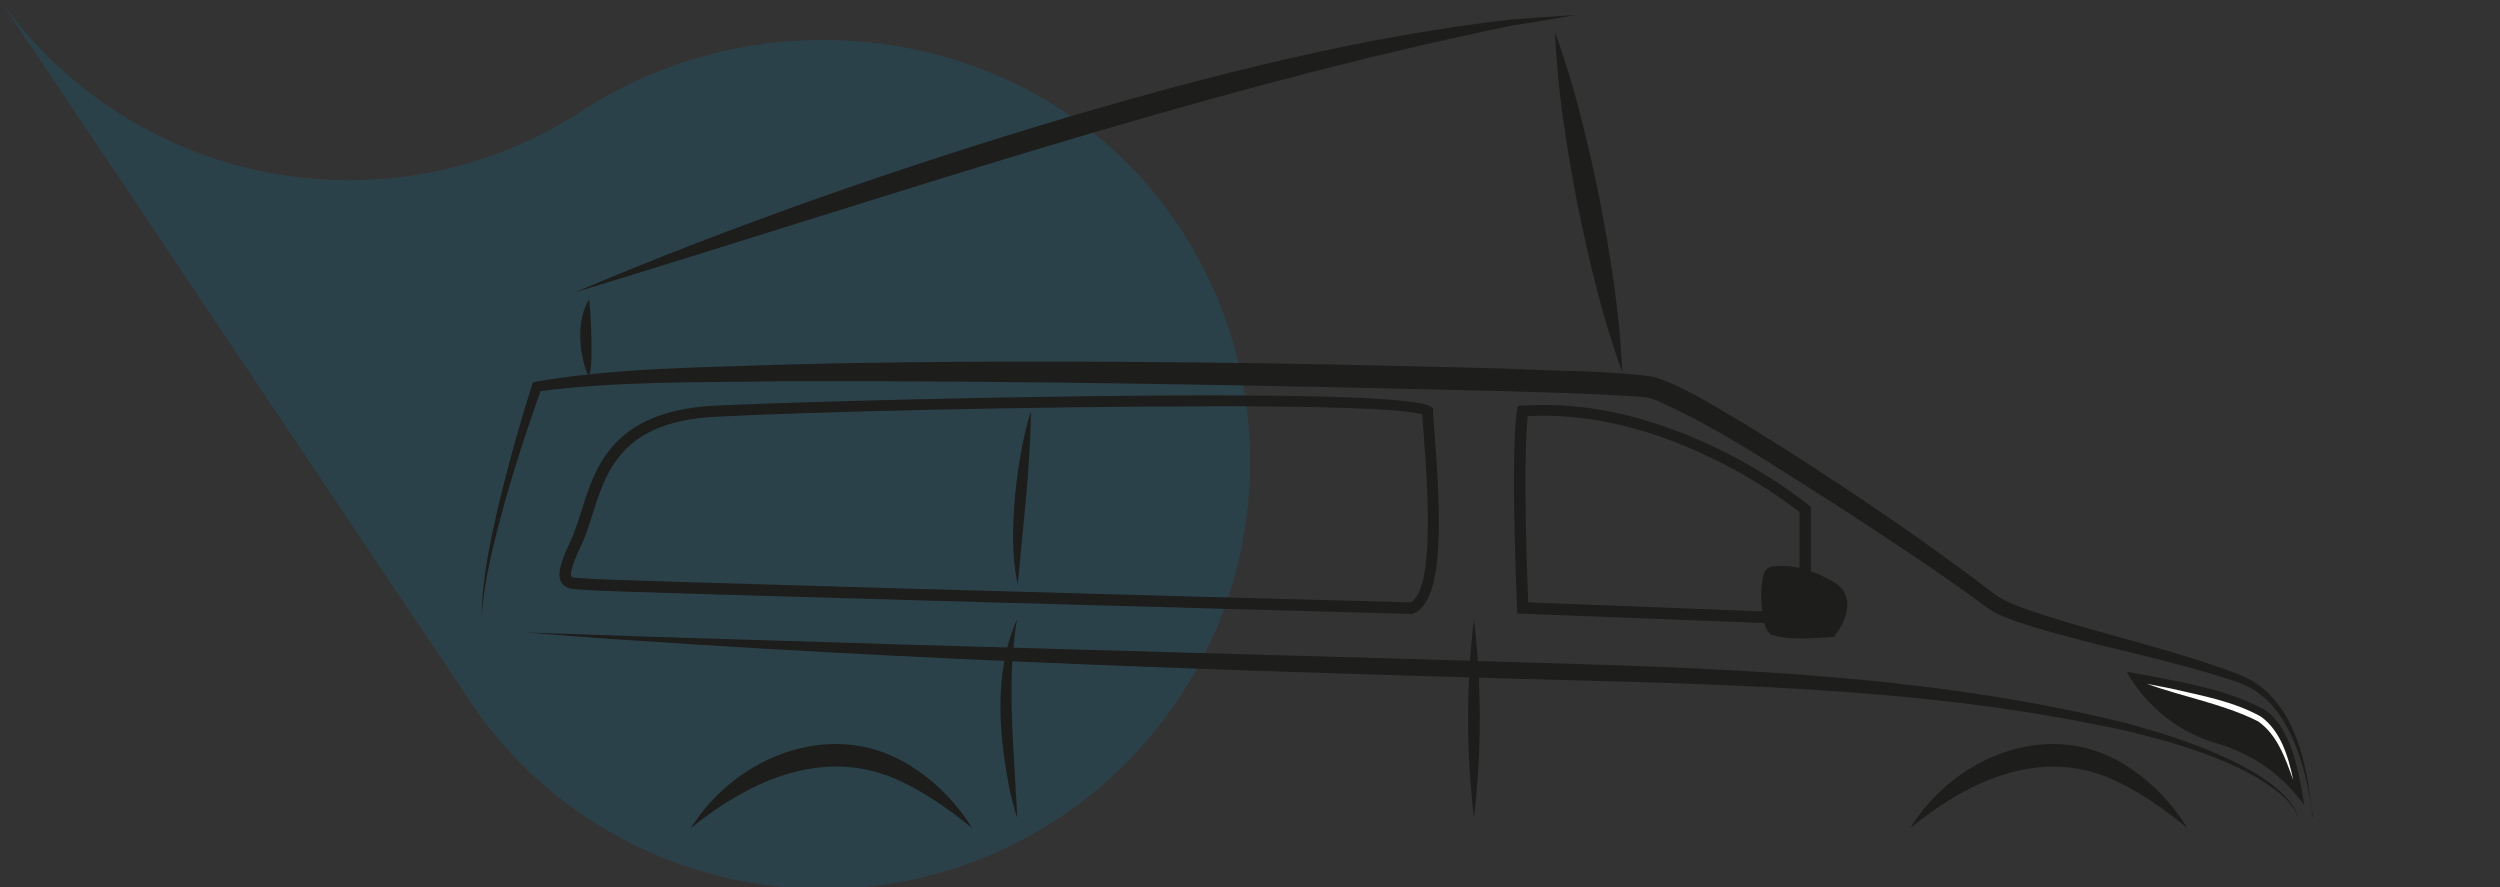 <?xml version="1.0" encoding="UTF-8"?>
<svg id="Calque_7" data-name="Calque 7" xmlns="http://www.w3.org/2000/svg" viewBox="0 0 105.5 37.44">
  <rect x="0" y="0" width="105.5" height="37.44" fill="#333333" stroke="none"/>
  <defs>
    <style>
      .cls-1 {
        fill: #0093d3;
        opacity: .15;
      }

      .cls-1, .cls-2, .cls-3 {
        stroke-width: 0px;
      }

      .cls-2 {
        fill: #1d1d1b;
      }

      .cls-3 {
        fill: #fff;
      }
    </style>
  </defs>
  <path class="cls-1" d="M0,0l19.52,29.12c.09.14.18.28.27.42,5.54,8.26,16.72,10.46,24.98,4.92,8.26-5.54,10.47-16.72,4.93-24.98C44.17,1.22,32.59-.71,24.33,4.83l.39-.26C16.59,10.01,5.62,7.94,0,0"/>
  <g>
    <g>
      <path class="cls-2" d="M97.61,34.5c-.29-2.09-.98-5.01-3.24-5.73-2.83-.96-5.79-1.46-8.65-2.34-.63-.21-1.32-.4-1.87-.79-2.04-1.52-4.2-2.91-6.33-4.31-2.5-1.56-4.96-3.27-7.66-4.45-.36-.15-.73-.14-1.13-.17-1.69-.1-3.4-.15-5.11-.2-9.76-.24-20.98-.46-30.73-.42-3.39.06-6.83-.02-10.19.43,0,0,.15-.13.15-.13-.56,1.57-1.08,3.16-1.54,4.77-.43,1.61-.89,3.24-.98,4.91,0-1.68.38-3.34.76-4.97.4-1.63.85-3.25,1.36-4.85l.03-.11s.12-.03.12-.03c3.39-.59,6.84-.59,10.26-.72,6.61-.18,13.88-.15,20.51-.06,2.56.04,7.7.15,10.25.23,2.05.11,4.12.06,6.17.34,1.38.45,2.57,1.26,3.81,1.97,3.65,2.26,7.21,4.63,10.62,7.24.64.43,1.52.67,2.25.92,2.64.83,5.38,1.43,7.98,2.42,2.36.88,2.94,3.78,3.13,6.01h0Z"/>
      <path class="cls-2" d="M96.97,34.5c-.25-.75-1.02-1.22-1.65-1.64-.98-.58-2.18-1.05-3.26-1.38,0,0-.56-.18-.56-.18l-.57-.15c-.69-.19-1.62-.42-2.31-.54-6.19-1.27-12.58-1.6-18.89-1.81-14.26-.38-28.57-.8-42.81-1.76-1.58-.1-3.17-.22-4.75-.35,3.17.11,6.34.22,9.52.31,6.27.21,22.03.64,28.55.83,9.88.33,19.95.31,29.62,2.72.63.19,1.67.47,2.28.71,1.28.45,2.65,1.03,3.74,1.85.45.37.94.8,1.1,1.38h0Z"/>
      <g>
        <path class="cls-2" d="M97.24,33.99s-1.14-1.97-3.66-2.7c-2.51-.73-3.61-2.79-3.61-2.79,0,0,4.83.76,5.85,1.74s1.42,3.75,1.42,3.75Z"/>
        <path class="cls-2" d="M97.24,33.99c-.88-1.27-2.22-2.2-3.69-2.62-1.6-.45-2.99-1.57-3.8-3.02,0,0,.24.04.24.04,1.88.36,3.83.64,5.55,1.54,1.18.76,1.49,2.76,1.7,4.06h0ZM97.24,33.99c-.26-1.22-.55-2.52-1.32-3.53-.26-.32-.65-.49-1.03-.65-1.58-.59-3.27-.9-4.93-1.19,0,0,.12-.17.12-.17.38.64.9,1.23,1.5,1.69.6.48,1.29.82,2.01,1.06,1.49.46,2.83,1.45,3.65,2.79h0Z"/>
      </g>
      <path class="cls-2" d="M24.3,12.32c6.75-2.86,13.68-5.26,20.7-7.36,6.13-1.8,12.42-3.41,18.78-4.14.92-.07,1.83-.13,2.74-.19-.9.16-1.81.31-2.71.45-13.15,2.69-26.65,7.34-39.52,11.25h0Z"/>
      <path class="cls-2" d="M65.62,1.35c.84,2.31,1.4,4.69,1.89,7.09.46,2.4.85,4.81.95,7.27-.84-2.31-1.4-4.69-1.89-7.09-.46-2.4-.85-4.81-.95-7.27h0Z"/>
      <path class="cls-2" d="M24.85,12.69s0-.02,0-.02c0,0,.01.01.02,0,0,0,0,0,0,0,0,.1.02.28.03.38.06.54.2,4.3-.32,2.04-.15-.79-.16-1.69.25-2.41,0,0,.01-.02.02-.02,0,0,.02,0,.02,0,0,.01,0,.02-.01.03h0Z"/>
      <g>
        <path class="cls-2" d="M77.38,26.88s1.19-1.51,0-2.21-2.29-.76-2.68-.61-.34,2.41.09,2.65,2.59.17,2.59.17Z"/>
        <path class="cls-2" d="M77.38,26.88c.48-.7.81-1.8-.18-2.21-.67-.35-1.43-.61-2.19-.56-.09,0-.2.03-.27.06-.03.02-.08.12-.11.22-.12.52-.1,1.09-.03,1.62.04.19.08.43.19.58.04.06.16.08.25.11.77.15,1.55.14,2.33.17h0ZM77.38,26.88c-.85.04-1.81.16-2.63-.09-.25-.17-.29-.5-.35-.74-.09-.57-.12-1.15,0-1.72.04-.11.05-.24.21-.36.13-.07.24-.07.38-.09.81-.04,1.61.23,2.3.63,1.04.51.7,1.65.09,2.37h0Z"/>
      </g>
      <path class="cls-2" d="M29.15,34.95c1.96-3.13,6.17-4.74,9.43-2.53,1.01.66,1.84,1.54,2.45,2.53-.97-.78-1.93-1.47-3-1.97-3.15-1.51-6.33-.1-8.88,1.97h0Z"/>
      <path class="cls-2" d="M80.61,34.95c1.92-3.12,6.08-4.75,9.3-2.52.99.66,1.8,1.54,2.4,2.52-.89-.73-1.8-1.39-2.77-1.87-3.17-1.66-6.35-.24-8.93,1.87h0Z"/>
      <path class="cls-2" d="M59.61,25.91h-.05c-1.39-.04-34.04-.92-34.81-1.01-.1-.01-.19-.02-.28-.02-.31-.02-.62-.03-.78-.3-.18-.3-.07-.79.39-1.75.17-.37.31-.8.45-1.25.59-1.89,1.33-4.23,5.6-4.46,3.63-.19,28.91-.9,30.25.04l.1.07v.12c0,.2.03.59.07,1.09.25,3.32.41,6.91-.9,7.45l-.05.02ZM50.97,17.15c-7.4,0-17.15.24-20.8.44-3.94.21-4.59,2.29-5.17,4.13-.15.47-.29.92-.48,1.31-.49,1.03-.44,1.26-.41,1.3.03.05.25.06.4.07.1,0,.21.01.31.02.59.07,22.93.69,34.71,1,1.05-.55.69-5.19.56-6.95-.03-.42-.06-.75-.07-.98-.75-.25-4.44-.35-9.05-.35Z"/>
      <path class="cls-2" d="M76.16,26.36l-12.14-.47v-.22c-.28-6.9-.02-8.32,0-8.37l.04-.18h.18c6.42-.47,12.04,4.15,12.09,4.2l.09.07v3.54h-.48v-3.32c-.71-.56-5.75-4.36-11.47-4.05-.06.55-.19,2.49.02,7.86l11.7.45-.02.48Z"/>
      <path class="cls-2" d="M43.5,17.35c.01,2.14-.36,5.16-.55,7.31-.27-1.21-.22-2.46-.12-3.69.12-1.23.31-2.44.67-3.62h0Z"/>
      <path class="cls-2" d="M62.2,26.13c.33,2.78.33,5.6,0,8.38-.33-2.78-.33-5.6,0-8.38h0Z"/>
      <path class="cls-2" d="M42.92,26.13c-.41,2.43-.18,4.88-.05,7.32.02.35.05.7.05,1.06-.11-.34-.19-.68-.28-1.03-.49-2.37-.73-5.09.28-7.35h0Z"/>
    </g>
    <path class="cls-3" d="M96.77,32.91c-.32-.89-.67-1.91-1.48-2.47-1.47-.74-3.14-1.02-4.68-1.58,0,0,.98.19.98.19,1.29.3,2.66.54,3.82,1.19.84.61,1.16,1.69,1.36,2.66h0Z"/>
  </g>
</svg>